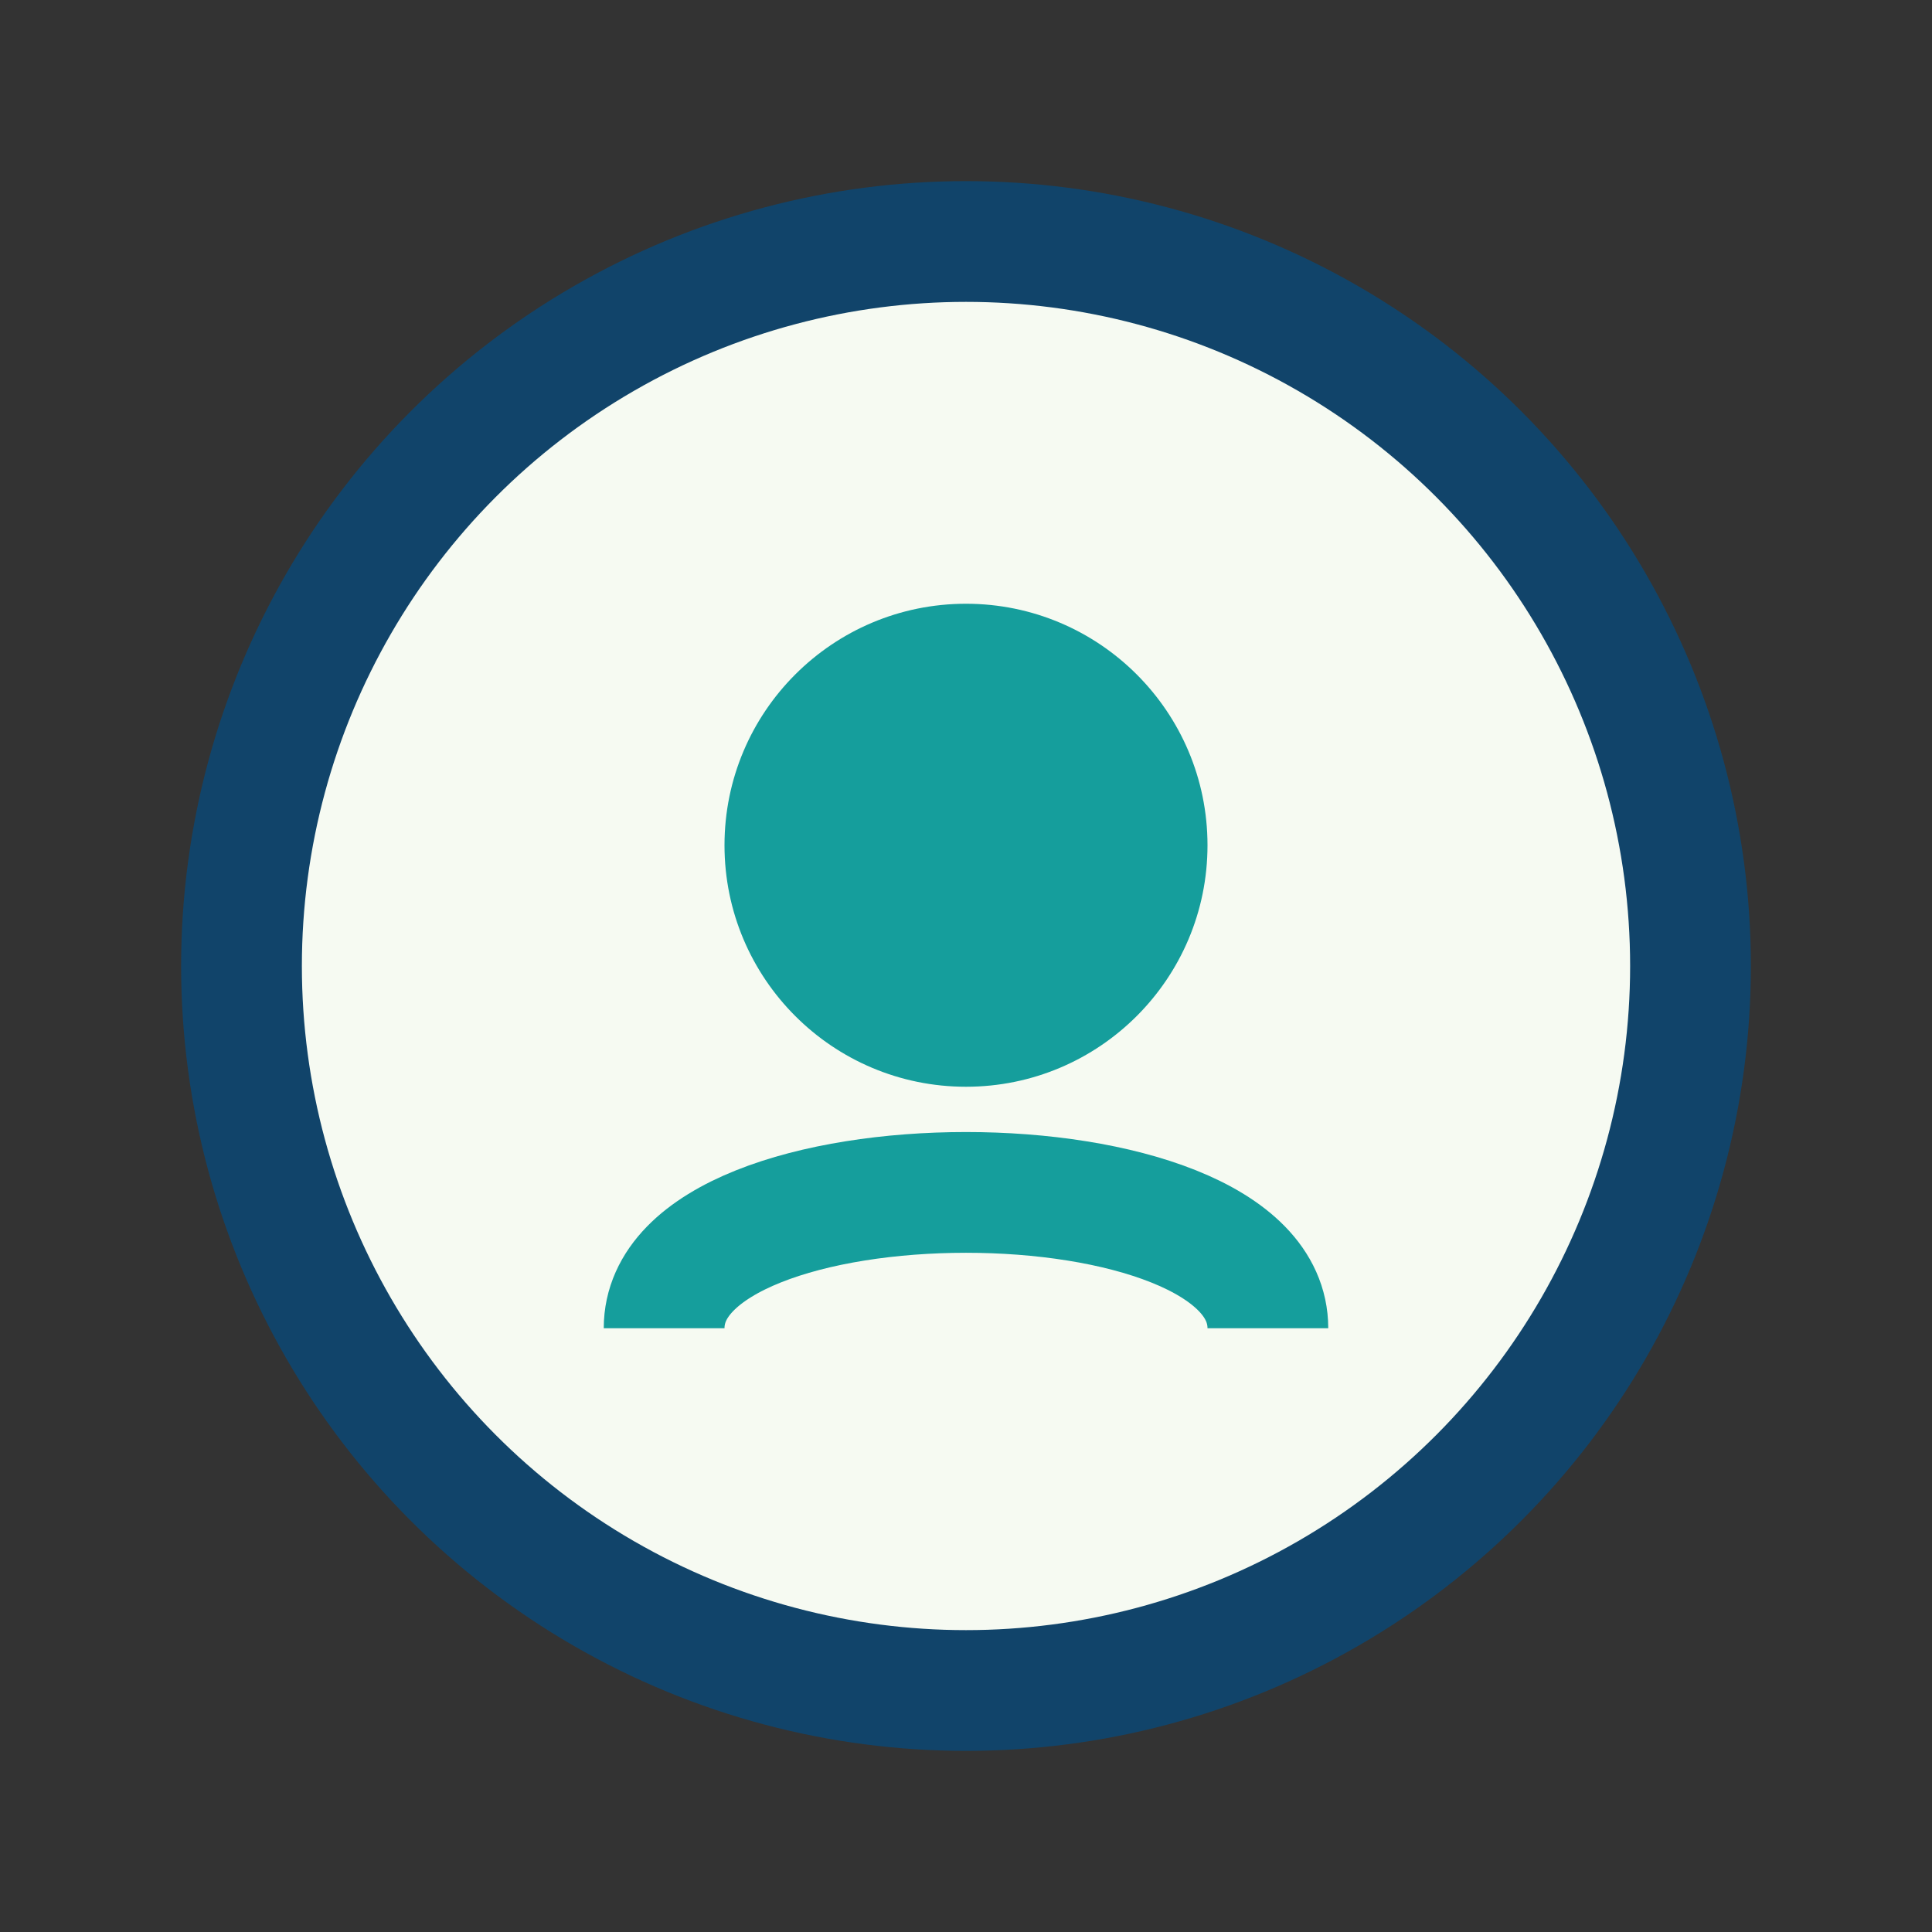 <?xml version="1.0" encoding="UTF-8"?>
<svg xmlns="http://www.w3.org/2000/svg" width="32" height="32" viewBox="0 0 32 32"><rect x="0" y="0" width="32" height="32" fill="#333333" stroke="none"/><circle cx="16" cy="16" r="12" fill="#F6FAF2" stroke="#11446A" stroke-width="2"/><path d="M11 22c0-3 10-3 10 0" stroke="#159E9C" stroke-width="2" fill="none"/><circle cx="16" cy="14" r="4" fill="#159E9C"/></svg>